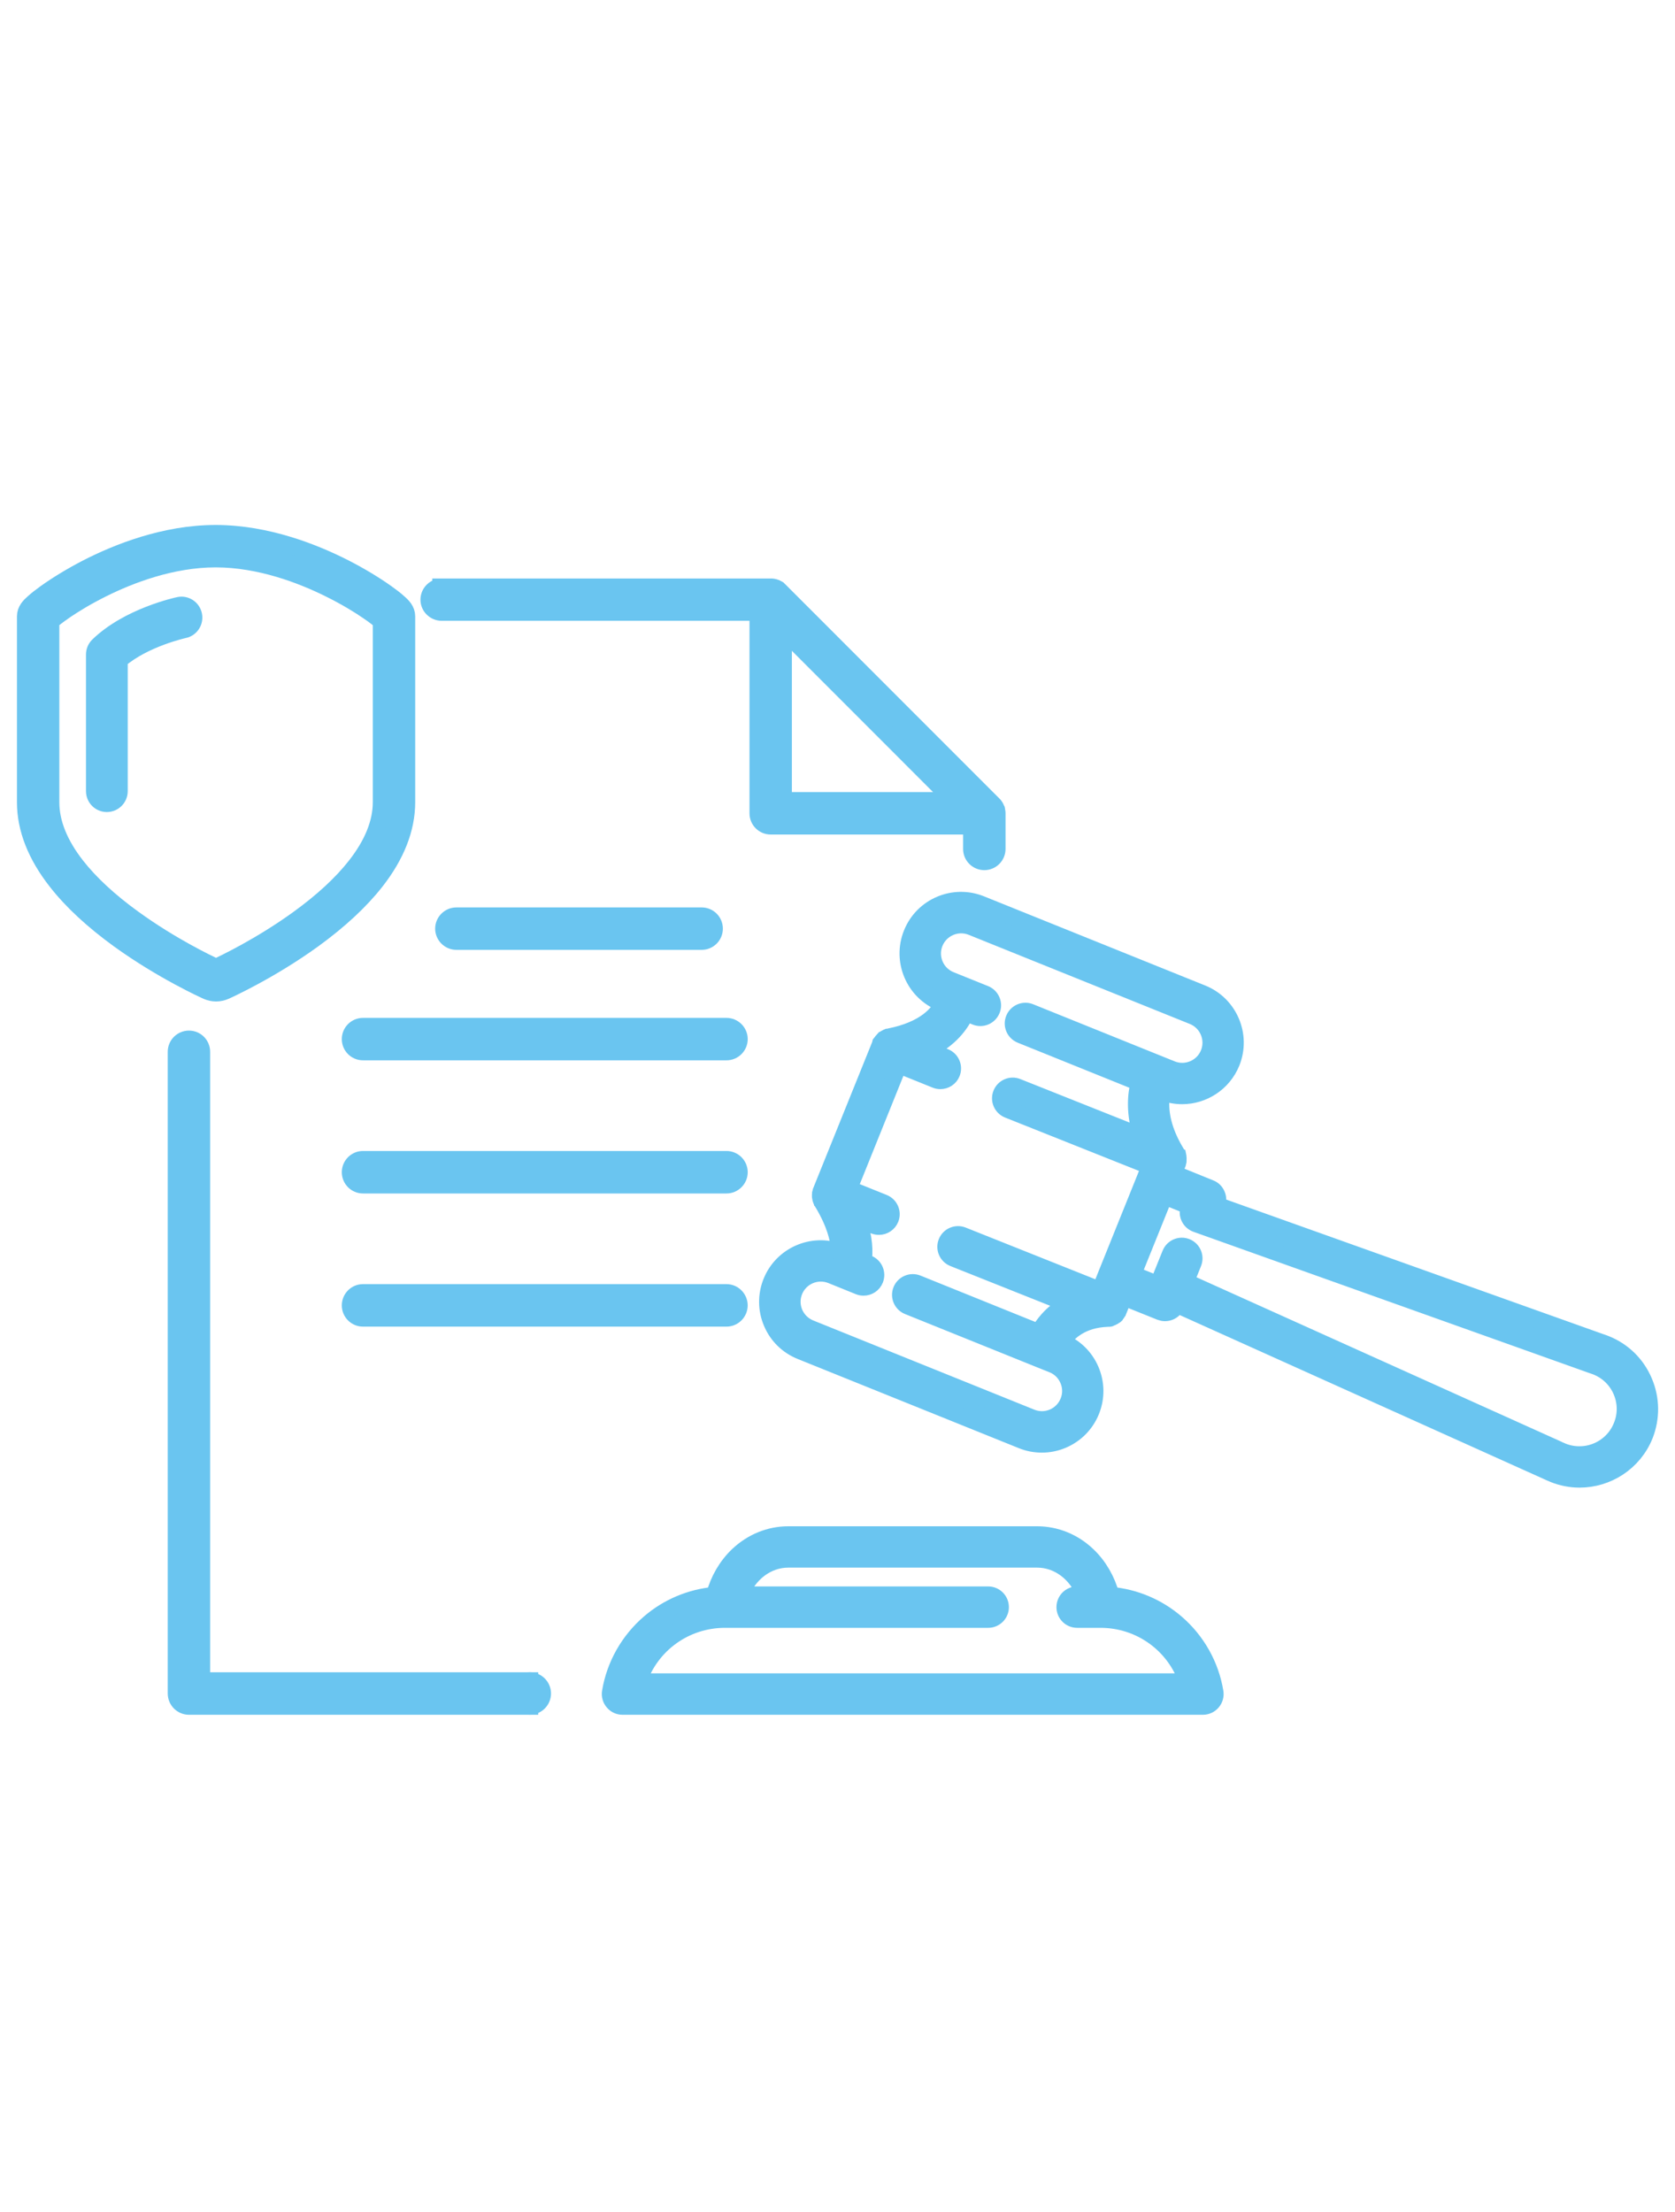 <?xml version="1.0" encoding="utf-8"?>
<!-- Generator: Adobe Illustrator 16.0.0, SVG Export Plug-In . SVG Version: 6.00 Build 0)  -->
<!DOCTYPE svg PUBLIC "-//W3C//DTD SVG 1.1//EN" "http://www.w3.org/Graphics/SVG/1.1/DTD/svg11.dtd">
<svg version="1.1" id="Calque_1" xmlns="http://www.w3.org/2000/svg" xmlns:xlink="http://www.w3.org/1999/xlink" x="0px" y="0px"
	 width="50px" height="66px" viewBox="0 0 50 66" enable-background="new 0 0 50 66" xml:space="preserve">
<g>
	<g>
		<path fill="#6AC5F0" stroke="#6AC5F0" stroke-width="0.5" stroke-miterlimit="10" d="M35.105,48.419
			c-0.549-0.471-1.227-0.756-1.941-0.821c-0.123-0.458-0.363-0.874-0.696-1.192c-0.416-0.398-0.952-0.616-1.507-0.616h-7.432
			c-0.555,0-1.088,0.218-1.507,0.616c-0.332,0.318-0.574,0.734-0.695,1.192c-0.713,0.065-1.394,0.351-1.94,0.821
			c-0.62,0.532-1.035,1.265-1.168,2.067c-0.017,0.106,0.013,0.216,0.084,0.297c0.068,0.084,0.171,0.131,0.28,0.131h17.325
			c0.108,0,0.21-0.047,0.281-0.131c0.069-0.081,0.1-0.19,0.082-0.297C36.139,49.684,35.726,48.951,35.105,48.419z M19.052,50.178
			c0.366-1.099,1.396-1.858,2.589-1.858c0.001,0,0.001,0,0.001,0h7.857c0.202,0,0.367-0.165,0.367-0.367
			c0-0.204-0.165-0.368-0.367-0.368h-7.396c0.243-0.633,0.794-1.061,1.426-1.061h7.432c0.633,0,1.185,0.428,1.427,1.061h-0.235
			c-0.204,0-0.367,0.164-0.367,0.368c0,0.202,0.163,0.367,0.367,0.367h0.695c0.001,0,0.002,0,0.002,0
			c1.194,0,2.224,0.76,2.591,1.858H19.052z"/>
		<path fill="#6AC5F0" stroke="#6AC5F0" stroke-width="0.5" stroke-miterlimit="10" d="M49.076,41.222
			c-0.219-0.517-0.625-0.915-1.145-1.123c-0.049-0.021-0.102-0.039-0.152-0.055l-11.464-4.09l0.012-0.026
			c0.037-0.09,0.036-0.191-0.004-0.281c-0.037-0.09-0.109-0.161-0.2-0.196l-1.089-0.441l0.112-0.278l0,0c0,0,0,0,0-0.001
			c0.002-0.006,0.005-0.013,0.007-0.02c0-0.001,0.001-0.002,0.001-0.004c0.002-0.005,0.003-0.01,0.005-0.016
			c0.001-0.001,0.001-0.003,0.001-0.004c0.001-0.006,0.003-0.011,0.004-0.016c0-0.002,0.001-0.003,0.001-0.004
			c0.001-0.006,0.001-0.012,0.003-0.019v-0.002c0.001-0.007,0.002-0.014,0.002-0.02l0,0c0.002-0.022,0.002-0.044,0.001-0.063v-0.001
			c-0.001-0.007-0.001-0.013-0.003-0.019c0-0.002,0-0.002,0-0.004c-0.001-0.006-0.002-0.011-0.003-0.017c0-0.002,0-0.003,0-0.004
			c-0.002-0.006-0.004-0.012-0.005-0.018V34.5c-0.002-0.007-0.004-0.014-0.006-0.02c0-0.002-0.001-0.002-0.001-0.004
			c-0.002-0.005-0.004-0.01-0.006-0.014c0-0.004-0.001-0.006-0.002-0.008c-0.002-0.005-0.004-0.009-0.005-0.012
			s-0.003-0.005-0.004-0.007c-0.001-0.004-0.004-0.009-0.006-0.013c-0.001-0.002-0.002-0.004-0.002-0.006
			c-0.004-0.006-0.007-0.012-0.012-0.018c-0.33-0.541-0.484-1.063-0.461-1.552c0.005-0.102,0.017-0.192,0.033-0.268l0.008,0.003
			c0.194,0.078,0.395,0.115,0.592,0.115c0.628,0,1.224-0.376,1.475-0.994c0.326-0.812-0.067-1.738-0.879-2.065l-6.604-2.661
			c-0.811-0.327-1.738,0.066-2.063,0.879c-0.327,0.812,0.066,1.738,0.877,2.065l0.058,0.022c-0.144,0.298-0.535,0.78-1.6,0.991
			c-0.001,0-0.001,0-0.001,0c-0.014,0.003-0.027,0.006-0.041,0.011c-0.002,0-0.004,0.001-0.006,0.001
			c-0.004,0.002-0.01,0.003-0.015,0.005c-0.002,0-0.004,0.001-0.007,0.002c-0.005,0.002-0.01,0.004-0.015,0.007
			c0,0-0.002,0.001-0.004,0.001c-0.006,0.003-0.012,0.006-0.018,0.01c-0.001,0.001-0.002,0.002-0.004,0.002
			c-0.005,0.003-0.01,0.006-0.015,0.01c-0.002,0-0.003,0.001-0.005,0.002c-0.005,0.003-0.01,0.006-0.015,0.01
			c-0.001,0-0.001,0.001-0.002,0.002c-0.013,0.008-0.023,0.018-0.035,0.028l0,0c-0.005,0.005-0.01,0.01-0.015,0.015c0,0,0,0-0.001,0
			c-0.015,0.016-0.027,0.034-0.04,0.053c-0.001,0.001-0.001,0.002-0.001,0.002c-0.004,0.005-0.007,0.01-0.012,0.016
			c0,0.001-0.001,0.003-0.001,0.005c-0.004,0.005-0.006,0.009-0.009,0.014c0,0.002-0.002,0.003-0.002,0.005
			c-0.003,0.006-0.007,0.013-0.008,0.019l-1.767,4.377v0.001c-0.001,0.007-0.005,0.013-0.006,0.019c0,0.002-0.001,0.003-0.002,0.005
			c-0.002,0.005-0.004,0.01-0.004,0.015c-0.001,0.002-0.001,0.003-0.001,0.005c-0.002,0.005-0.004,0.01-0.005,0.016
			c0,0.002,0,0.004,0,0.004c-0.002,0.006-0.002,0.013-0.004,0.019c0,0.001,0,0.002,0,0.002c-0.004,0.027-0.005,0.055-0.003,0.083
			v0.001c0.001,0.007,0.001,0.013,0.002,0.019c0,0.001,0.001,0.002,0.001,0.004c0,0.005,0.002,0.01,0.003,0.016
			c0,0.002,0.001,0.002,0.001,0.004c0,0.006,0.001,0.012,0.003,0.017c0,0.001,0,0.002,0.001,0.003
			c0.002,0.006,0.003,0.013,0.006,0.021v0.002c0.002,0.006,0.004,0.012,0.006,0.017c0.001,0.002,0.002,0.004,0.002,0.006
			c0.002,0.004,0.004,0.009,0.006,0.012s0.002,0.006,0.004,0.008c0.002,0.004,0.004,0.008,0.005,0.012
			c0.002,0.002,0.002,0.004,0.004,0.005c0.002,0.006,0.005,0.011,0.008,0.016c0,0.001,0,0.001,0.001,0.001l0.001,0.001
			c0,0.001,0,0.001,0,0.001c0.391,0.648,0.491,1.113,0.508,1.389c0.002,0.035,0.002,0.069,0.002,0.102
			c-0.803-0.3-1.705,0.095-2.026,0.892c-0.159,0.395-0.155,0.828,0.012,1.217c0.165,0.391,0.473,0.691,0.866,0.85l6.603,2.662
			c0.191,0.078,0.392,0.115,0.593,0.115c0.21,0,0.42-0.041,0.621-0.127c0.391-0.167,0.692-0.474,0.851-0.866
			c0.159-0.394,0.154-0.826-0.012-1.217c-0.166-0.389-0.473-0.689-0.865-0.849c0.19-0.281,0.59-0.664,1.356-0.694
			c0.002,0,0.003,0,0.005,0c0.006,0,0.011,0,0.019-0.002c0.003,0,0.006,0,0.009,0c0.006-0.002,0.012-0.002,0.018-0.002
			c0.003,0,0.007-0.002,0.011-0.002c0.004-0.002,0.009-0.002,0.014-0.004c0.004,0,0.009-0.002,0.013-0.004
			c0.004,0,0.008-0.002,0.013-0.002c0.004-0.002,0.009-0.004,0.012-0.006c0.005,0,0.01-0.002,0.013-0.004
			c0.005-0.002,0.009-0.004,0.014-0.006c0.004-0.002,0.007-0.002,0.011-0.006c0.005-0.002,0.008-0.004,0.013-0.006
			c0.004-0.002,0.007-0.004,0.011-0.006c0.003-0.002,0.007-0.004,0.011-0.006c0.004-0.004,0.008-0.006,0.012-0.008
			c0.003-0.002,0.006-0.004,0.009-0.008c0.004-0.002,0.009-0.007,0.014-0.009c0.003-0.002,0.005-0.004,0.008-0.008
			c0.004-0.004,0.008-0.006,0.012-0.01c0.003-0.002,0.006-0.006,0.008-0.006c0.004-0.004,0.009-0.011,0.012-0.013
			c0.002-0.004,0.004-0.006,0.005-0.008c0.006-0.004,0.009-0.008,0.012-0.014c0.002-0.002,0.004-0.004,0.006-0.006
			c0.004-0.006,0.007-0.01,0.012-0.016c0.001-0.002,0.003-0.006,0.005-0.008c0.003-0.005,0.006-0.011,0.008-0.015
			c0.004-0.006,0.007-0.012,0.012-0.018c0.001-0.004,0.002-0.004,0.003-0.006c0.004-0.008,0.007-0.016,0.011-0.023l0.161-0.402
			l1.092,0.439c0.043,0.016,0.09,0.026,0.136,0.026c0.051,0,0.099-0.011,0.145-0.03c0.089-0.037,0.16-0.109,0.197-0.2l0.007-0.018
			l11.099,4.996c0.048,0.021,0.095,0.045,0.142,0.063c0.002,0,0.003,0.002,0.005,0.002c0.256,0.104,0.521,0.153,0.78,0.153
			c0.832,0,1.619-0.497,1.947-1.313C49.301,42.307,49.296,41.737,49.076,41.222z M31.886,41.17c0.09,0.208,0.093,0.44,0.007,0.65
			c-0.086,0.212-0.247,0.377-0.456,0.467c-0.211,0.089-0.441,0.091-0.653,0.006l-6.601-2.662c-0.212-0.086-0.376-0.248-0.467-0.456
			c-0.088-0.211-0.091-0.44-0.006-0.652c0.176-0.437,0.674-0.647,1.108-0.473l0.366,0.148l0,0l0.457,0.185
			c0.046,0.019,0.093,0.026,0.138,0.026c0.146,0,0.284-0.087,0.341-0.23c0.076-0.188-0.015-0.402-0.204-0.479l-0.147-0.059
			c0.045-0.281,0.04-0.705-0.163-1.271l0.495,0.2c0.046,0.018,0.092,0.025,0.138,0.025c0.146,0,0.284-0.088,0.341-0.23
			c0.077-0.188-0.016-0.403-0.203-0.478L25.34,35.47l1.489-3.695l1.104,0.445c0.045,0.019,0.091,0.027,0.138,0.027
			c0.145,0,0.284-0.087,0.341-0.23c0.075-0.188-0.015-0.402-0.203-0.479l-0.514-0.207c0.672-0.329,0.988-0.777,1.139-1.112
			l0.294,0.119c0.188,0.076,0.401-0.015,0.478-0.204s-0.016-0.403-0.203-0.479l-1.03-0.415c-0.438-0.176-0.648-0.673-0.473-1.108
			c0.177-0.436,0.674-0.647,1.108-0.472l6.604,2.661c0.435,0.176,0.646,0.673,0.471,1.108s-0.673,0.647-1.109,0.472l-4.227-1.705
			c-0.188-0.076-0.402,0.016-0.478,0.204c-0.077,0.188,0.015,0.402,0.204,0.479l3.527,1.423c-0.091,0.346-0.149,0.903,0.081,1.606
			l-3.715-1.479c-0.188-0.076-0.402,0.017-0.477,0.205c-0.076,0.189,0.017,0.402,0.205,0.478l4.232,1.686l-0.113,0.278v0.001
			l-1.214,3.013c0,0.002,0,0.002,0,0.002l-0.163,0.403l-4.101-1.635c-0.189-0.075-0.404,0.016-0.479,0.206
			c-0.075,0.188,0.017,0.402,0.206,0.477l3.415,1.36c-0.261,0.143-0.455,0.313-0.596,0.47c-0.119,0.133-0.208,0.264-0.275,0.381
			l-3.622-1.462c-0.188-0.075-0.404,0.017-0.479,0.205c-0.077,0.188,0.015,0.402,0.203,0.478l3.946,1.591l0,0l0.365,0.146
			C31.633,40.797,31.797,40.96,31.886,41.17z M48.409,42.55c-0.279,0.697-1.071,1.033-1.767,0.756c0-0.002-0.001-0.002-0.003-0.002
			c-0.035-0.014-0.067-0.029-0.1-0.043c-0.005-0.004-0.009-0.006-0.014-0.008L35.396,38.24l0.223-0.556
			c0.076-0.188-0.015-0.402-0.203-0.478c-0.188-0.075-0.402,0.014-0.479,0.204l-0.369,0.915l-0.749-0.302l0.934-2.316l0.007-0.016
			l0.748,0.302l-0.015,0.04c-0.003,0.003-0.003,0.005-0.005,0.007c0,0.002-0.001,0.006-0.002,0.008
			c-0.001,0-0.001,0.001-0.001,0.002c0,0.002,0,0.002-0.001,0.004c-0.063,0.189,0.035,0.396,0.226,0.464l11.828,4.219
			c0.006,0.002,0.01,0.004,0.014,0.004c0.037,0.013,0.073,0.026,0.105,0.038c0.339,0.137,0.602,0.395,0.744,0.729
			S48.547,42.213,48.409,42.55z"/>
	</g>
	<path fill="#6AC5F0" stroke="#6AC5F0" stroke-width="0.5" stroke-miterlimit="10" d="M6.45,29.631c0.096,0,0.188-0.021,0.275-0.059
		c0.055-0.024,1.334-0.601,2.63-1.539c0.778-0.565,1.404-1.146,1.86-1.727c0.616-0.785,0.929-1.583,0.929-2.369v-5.546
		c0-0.186-0.121-0.308-0.247-0.417c-0.089-0.082-0.215-0.179-0.359-0.281c-0.352-0.251-0.789-0.514-1.231-0.741
		c-0.92-0.471-2.336-1.034-3.856-1.038H6.435c-1.518,0-2.93,0.563-3.849,1.035c-0.439,0.227-0.876,0.491-1.228,0.743
		c-0.143,0.103-0.267,0.2-0.358,0.282c-0.124,0.109-0.244,0.232-0.244,0.417v5.546c0,0.787,0.312,1.584,0.929,2.369
		c0.454,0.582,1.081,1.162,1.859,1.727c1.299,0.938,2.576,1.514,2.63,1.539C6.262,29.61,6.354,29.631,6.45,29.631z M2.285,25.834
		c-0.507-0.647-0.764-1.286-0.764-1.897v-5.403c0.081-0.07,0.596-0.498,1.547-0.97c0.812-0.404,2.056-0.884,3.366-0.885l0.014,0
		c1.315,0.003,2.563,0.484,3.377,0.888c0.52,0.256,0.915,0.504,1.152,0.667c0.215,0.146,0.341,0.249,0.401,0.3v5.402
		c0,0.612-0.258,1.25-0.766,1.897c-0.411,0.525-0.985,1.056-1.706,1.578c-1.126,0.815-2.226,1.338-2.457,1.444
		c-0.231-0.106-1.33-0.628-2.457-1.444C3.271,26.891,2.697,26.359,2.285,25.834z"/>
	<path fill="#6AC5F0" stroke="#6AC5F0" stroke-width="0.5" stroke-miterlimit="10" d="M15.815,50.146H6.023V31.383
		C6.023,31.171,5.853,31,5.64,31c-0.211,0-0.383,0.171-0.383,0.383v19.146c0,0.212,0.172,0.385,0.383,0.385h10.176V50.146z"/>
	<path fill="#6AC5F0" stroke="#6AC5F0" stroke-width="0.5" stroke-miterlimit="10" d="M20.945,28.091
		c0.212,0,0.383-0.171,0.383-0.383s-0.171-0.383-0.383-0.383h-7.321c-0.211,0-0.384,0.172-0.384,0.383s0.173,0.383,0.384,0.383
		H20.945z"/>
	<path fill="#6AC5F0" stroke="#6AC5F0" stroke-width="0.5" stroke-miterlimit="10" d="M10.453,31.004
		c0,0.212,0.171,0.383,0.382,0.383h10.851c0.211,0,0.384-0.171,0.384-0.383c0-0.211-0.173-0.383-0.384-0.383H10.835
		C10.624,30.621,10.453,30.793,10.453,31.004z"/>
	<path fill="#6AC5F0" stroke="#6AC5F0" stroke-width="0.5" stroke-miterlimit="10" d="M10.835,35.36h10.851
		c0.211,0,0.384-0.173,0.384-0.384s-0.173-0.384-0.384-0.384H10.835c-0.211,0-0.382,0.173-0.382,0.384S10.624,35.36,10.835,35.36z"
		/>
	<path fill="#6AC5F0" stroke="#6AC5F0" stroke-width="0.5" stroke-miterlimit="10" d="M22.069,38.95
		c0-0.212-0.173-0.385-0.384-0.385H10.835c-0.211,0-0.382,0.173-0.382,0.385c0,0.21,0.171,0.383,0.382,0.383h10.851
		C21.896,39.333,22.069,39.16,22.069,38.95z"/>
	<path fill="#6AC5F0" stroke="#6AC5F0" stroke-width="0.5" stroke-miterlimit="10" d="M13.185,18.273c0.005,0,0.01,0,0.015,0v0
		h9.423v5.994c0,0.211,0.17,0.383,0.383,0.383h5.993v0.68c0,0.211,0.172,0.383,0.384,0.383s0.383-0.172,0.383-0.383v-1.063
		c0-0.002,0-0.004,0-0.006c0-0.009-0.001-0.018-0.002-0.026c0-0.003,0-0.006-0.001-0.009c0-0.012-0.002-0.023-0.005-0.034v0
		c-0.002-0.011-0.005-0.021-0.007-0.032c-0.002-0.003-0.002-0.006-0.004-0.009c-0.002-0.008-0.005-0.016-0.009-0.024
		c-0.001-0.002-0.001-0.006-0.003-0.009c-0.004-0.011-0.009-0.021-0.015-0.031l0,0c-0.006-0.01-0.011-0.019-0.018-0.029
		c-0.001-0.002-0.003-0.005-0.005-0.008c-0.004-0.006-0.01-0.013-0.016-0.02c-0.002-0.003-0.004-0.005-0.006-0.008
		c-0.008-0.008-0.016-0.017-0.024-0.025l-2.125-2.125l-4.25-4.251c-0.001,0-0.001,0-0.002,0c-0.008-0.008-0.016-0.015-0.023-0.022
		c-0.004-0.002-0.005-0.004-0.009-0.007c-0.007-0.005-0.013-0.01-0.02-0.015c-0.002-0.002-0.006-0.004-0.008-0.006
		c-0.011-0.005-0.019-0.011-0.028-0.016c-0.002,0-0.002-0.001-0.003-0.001c-0.009-0.006-0.019-0.01-0.029-0.015
		c-0.003-0.001-0.007-0.002-0.009-0.004c-0.008-0.003-0.016-0.006-0.022-0.008c-0.004-0.001-0.007-0.002-0.012-0.003
		c-0.01-0.003-0.02-0.005-0.03-0.007l-0.001,0c-0.012-0.002-0.022-0.004-0.033-0.005c-0.004,0-0.007,0-0.01,0
		c-0.008,0-0.017-0.001-0.026-0.001c-0.002,0-0.005,0-0.006,0h-9.85v0.002c-0.198,0.014-0.354,0.18-0.354,0.381
		C12.801,18.101,12.974,18.273,13.185,18.273z M23.388,18.815l5.068,5.069h-5.068V18.815z"/>
	<path fill="#6AC5F0" stroke="#6AC5F0" stroke-width="0.5" stroke-miterlimit="10" d="M5.34,18.061
		c-0.062,0.013-1.518,0.33-2.412,1.202c-0.072,0.07-0.111,0.167-0.111,0.267v4.075c0,0.206,0.165,0.374,0.371,0.374
		c0.208,0,0.375-0.167,0.375-0.374v-3.911c0.748-0.643,1.921-0.899,1.933-0.902c0.201-0.043,0.329-0.241,0.286-0.443
		C5.739,18.147,5.541,18.018,5.34,18.061z"/>
	<circle fill="#6AC5F0" stroke="#6AC5F0" stroke-width="0.5" stroke-miterlimit="10" cx="15.815" cy="50.529" r="0.383"/>
</g>
</svg>
